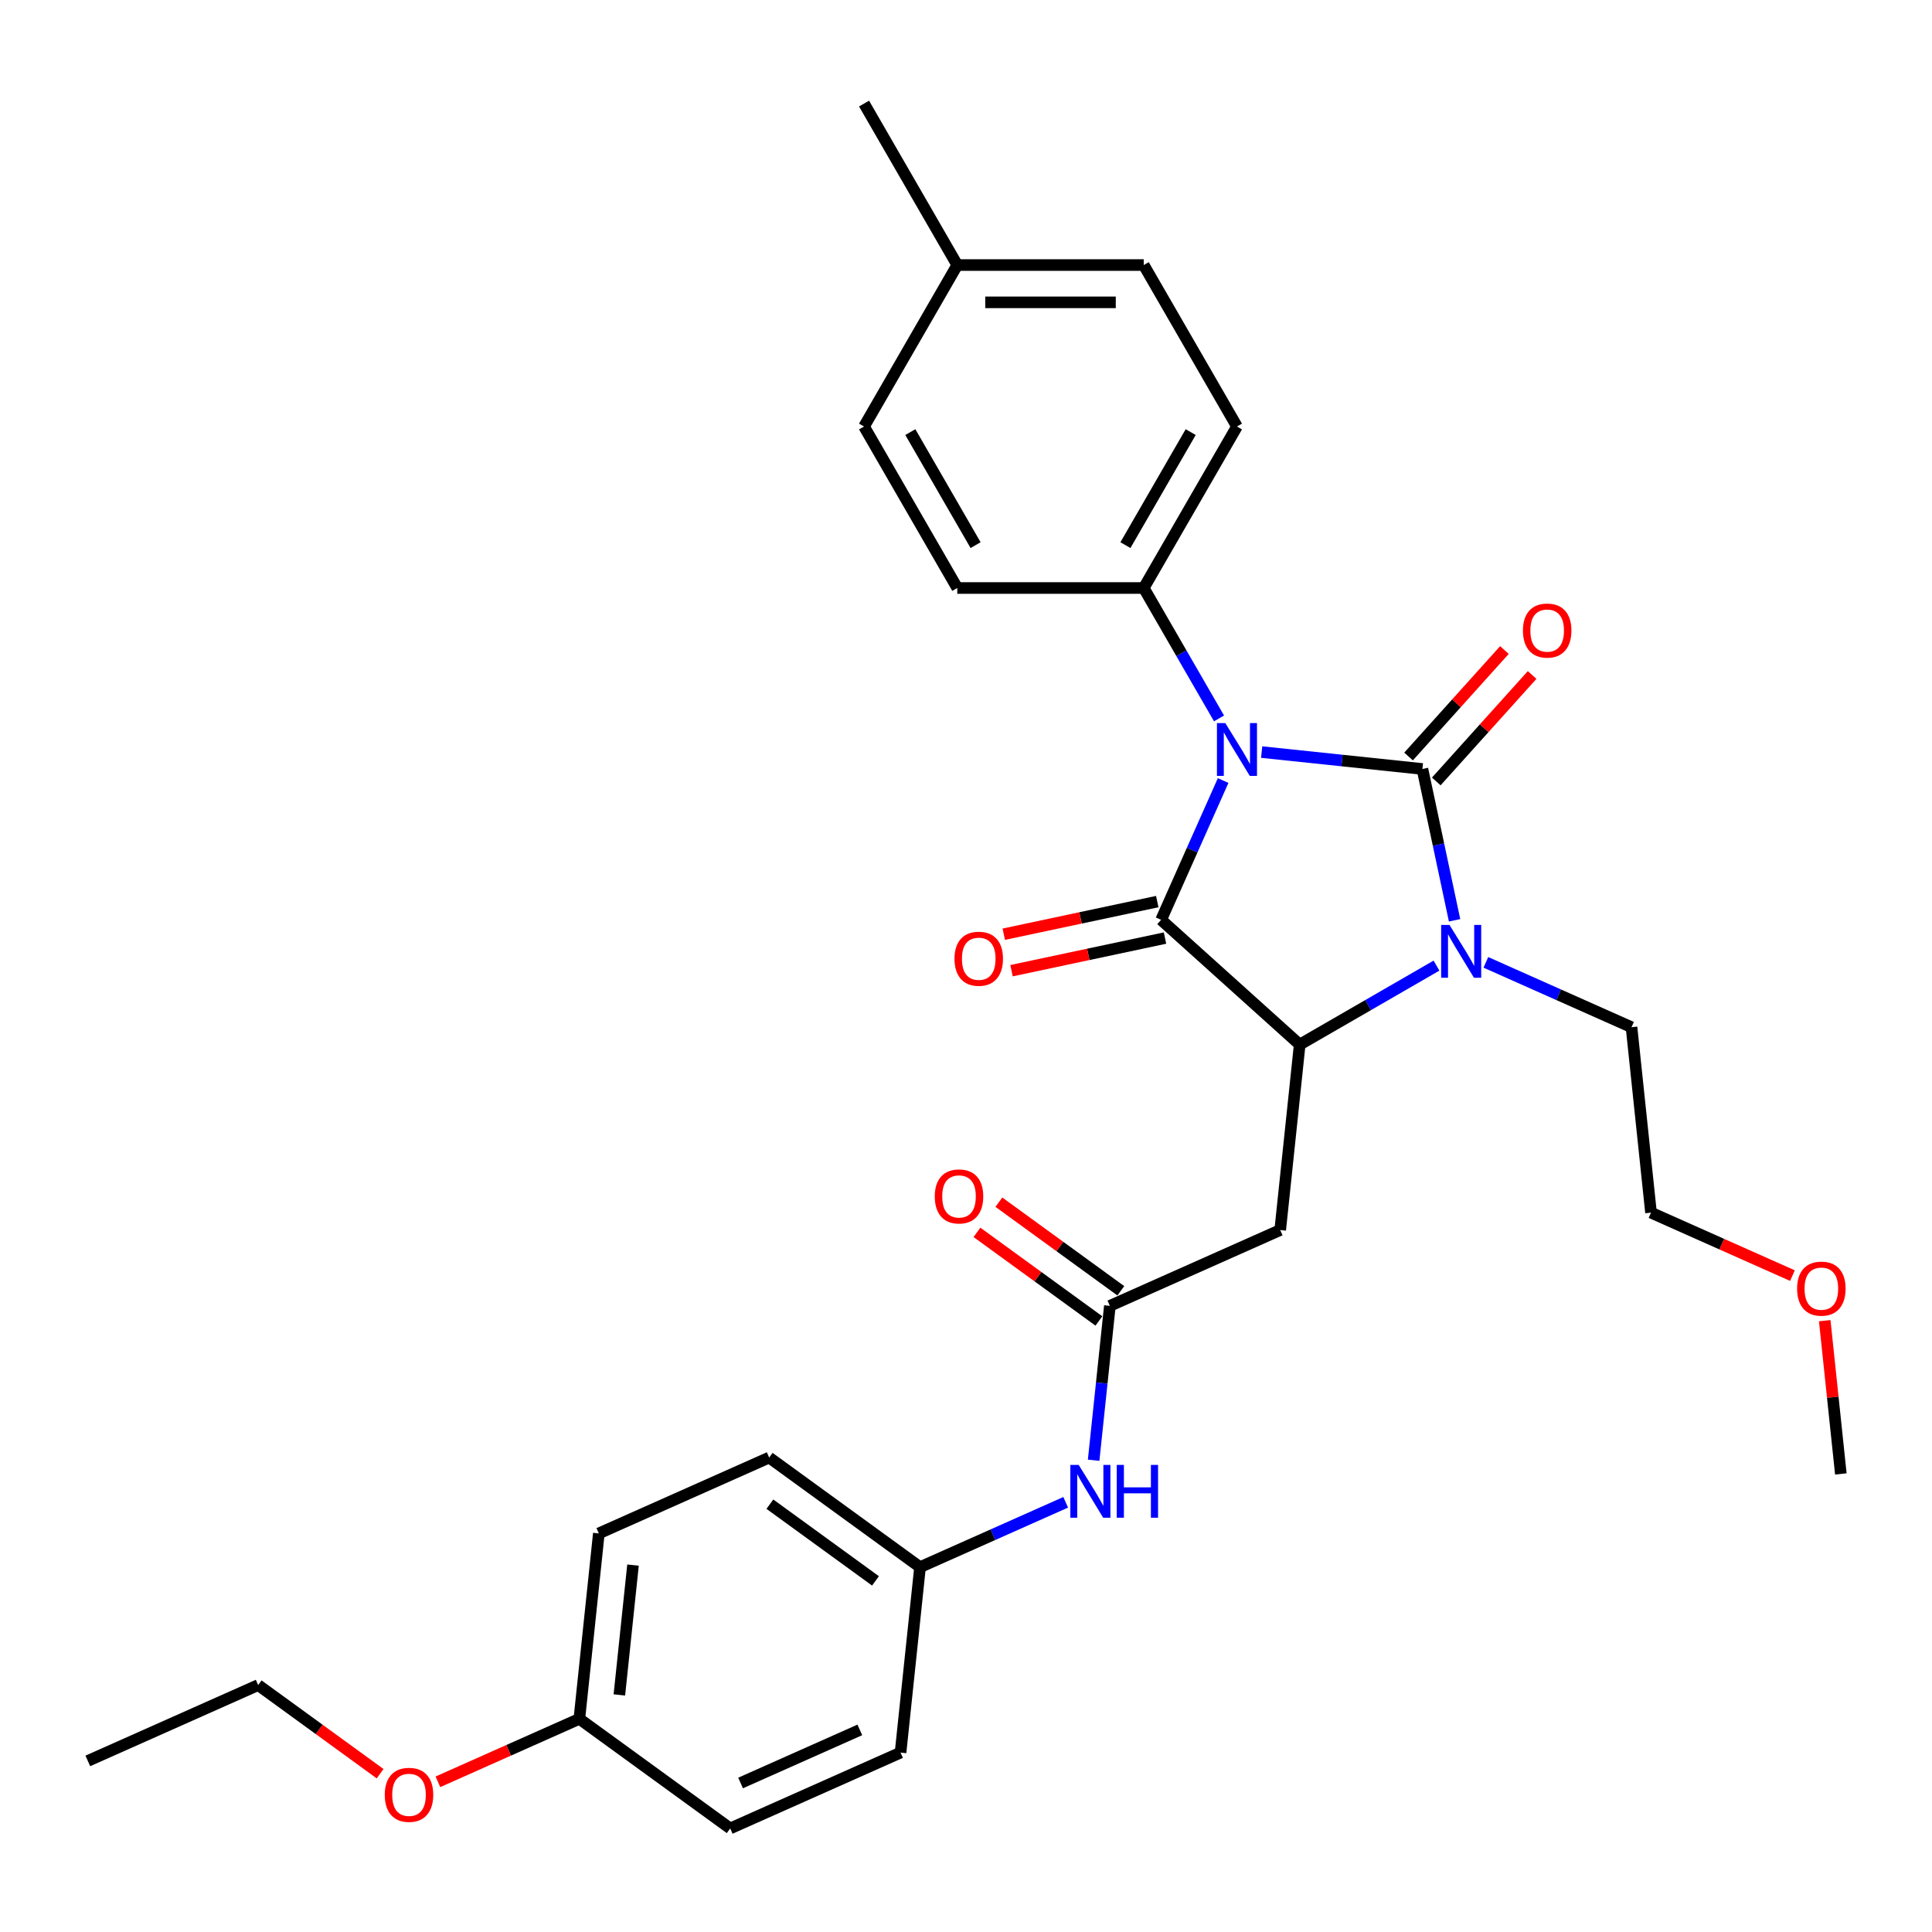 <?xml version='1.0' encoding='iso-8859-1'?>
<svg version='1.1' baseProfile='full'
              xmlns='http://www.w3.org/2000/svg'
                      xmlns:rdkit='http://www.rdkit.org/xml'
                      xmlns:xlink='http://www.w3.org/1999/xlink'
                  xml:space='preserve'
width='1000px' height='1000px' viewBox='0 0 1000 1000'>
<!-- END OF HEADER -->
<rect style='opacity:1.0;fill:#FFFFFF;stroke:none' width='1000' height='1000' x='0' y='0'> </rect>
<path class='bond-0' d='M 653.031,389.275 L 694.634,393.648' style='fill:none;fill-rule:evenodd;stroke:#0000FF;stroke-width:6px;stroke-linecap:butt;stroke-linejoin:miter;stroke-opacity:1' />
<path class='bond-0' d='M 694.634,393.648 L 736.237,398.021' style='fill:none;fill-rule:evenodd;stroke:#000000;stroke-width:6px;stroke-linecap:butt;stroke-linejoin:miter;stroke-opacity:1' />
<path class='bond-1' d='M 633.094,404.011 L 617.046,440.056' style='fill:none;fill-rule:evenodd;stroke:#0000FF;stroke-width:6px;stroke-linecap:butt;stroke-linejoin:miter;stroke-opacity:1' />
<path class='bond-1' d='M 617.046,440.056 L 600.998,476.101' style='fill:none;fill-rule:evenodd;stroke:#000000;stroke-width:6px;stroke-linecap:butt;stroke-linejoin:miter;stroke-opacity:1' />
<path class='bond-6' d='M 630.97,371.854 L 611.484,338.102' style='fill:none;fill-rule:evenodd;stroke:#0000FF;stroke-width:6px;stroke-linecap:butt;stroke-linejoin:miter;stroke-opacity:1' />
<path class='bond-6' d='M 611.484,338.102 L 591.997,304.35' style='fill:none;fill-rule:evenodd;stroke:#000000;stroke-width:6px;stroke-linecap:butt;stroke-linejoin:miter;stroke-opacity:1' />
<path class='bond-2' d='M 736.237,398.021 L 744.561,437.183' style='fill:none;fill-rule:evenodd;stroke:#000000;stroke-width:6px;stroke-linecap:butt;stroke-linejoin:miter;stroke-opacity:1' />
<path class='bond-2' d='M 744.561,437.183 L 752.885,476.345' style='fill:none;fill-rule:evenodd;stroke:#0000FF;stroke-width:6px;stroke-linecap:butt;stroke-linejoin:miter;stroke-opacity:1' />
<path class='bond-7' d='M 743.409,404.479 L 768.219,376.924' style='fill:none;fill-rule:evenodd;stroke:#000000;stroke-width:6px;stroke-linecap:butt;stroke-linejoin:miter;stroke-opacity:1' />
<path class='bond-7' d='M 768.219,376.924 L 793.029,349.37' style='fill:none;fill-rule:evenodd;stroke:#FF0000;stroke-width:6px;stroke-linecap:butt;stroke-linejoin:miter;stroke-opacity:1' />
<path class='bond-7' d='M 729.064,391.563 L 753.874,364.009' style='fill:none;fill-rule:evenodd;stroke:#000000;stroke-width:6px;stroke-linecap:butt;stroke-linejoin:miter;stroke-opacity:1' />
<path class='bond-7' d='M 753.874,364.009 L 778.684,336.454' style='fill:none;fill-rule:evenodd;stroke:#FF0000;stroke-width:6px;stroke-linecap:butt;stroke-linejoin:miter;stroke-opacity:1' />
<path class='bond-3' d='M 600.998,476.101 L 672.721,540.68' style='fill:none;fill-rule:evenodd;stroke:#000000;stroke-width:6px;stroke-linecap:butt;stroke-linejoin:miter;stroke-opacity:1' />
<path class='bond-8' d='M 598.992,466.66 L 559.27,475.104' style='fill:none;fill-rule:evenodd;stroke:#000000;stroke-width:6px;stroke-linecap:butt;stroke-linejoin:miter;stroke-opacity:1' />
<path class='bond-8' d='M 559.27,475.104 L 519.548,483.547' style='fill:none;fill-rule:evenodd;stroke:#FF0000;stroke-width:6px;stroke-linecap:butt;stroke-linejoin:miter;stroke-opacity:1' />
<path class='bond-8' d='M 603.005,485.541 L 563.283,493.984' style='fill:none;fill-rule:evenodd;stroke:#000000;stroke-width:6px;stroke-linecap:butt;stroke-linejoin:miter;stroke-opacity:1' />
<path class='bond-8' d='M 563.283,493.984 L 523.561,502.427' style='fill:none;fill-rule:evenodd;stroke:#FF0000;stroke-width:6px;stroke-linecap:butt;stroke-linejoin:miter;stroke-opacity:1' />
<path class='bond-13' d='M 769.081,498.113 L 806.776,514.896' style='fill:none;fill-rule:evenodd;stroke:#0000FF;stroke-width:6px;stroke-linecap:butt;stroke-linejoin:miter;stroke-opacity:1' />
<path class='bond-13' d='M 806.776,514.896 L 844.471,531.679' style='fill:none;fill-rule:evenodd;stroke:#000000;stroke-width:6px;stroke-linecap:butt;stroke-linejoin:miter;stroke-opacity:1' />
<path class='bond-30' d='M 743.525,499.801 L 708.123,520.241' style='fill:none;fill-rule:evenodd;stroke:#0000FF;stroke-width:6px;stroke-linecap:butt;stroke-linejoin:miter;stroke-opacity:1' />
<path class='bond-30' d='M 708.123,520.241 L 672.721,540.68' style='fill:none;fill-rule:evenodd;stroke:#000000;stroke-width:6px;stroke-linecap:butt;stroke-linejoin:miter;stroke-opacity:1' />
<path class='bond-4' d='M 672.721,540.68 L 662.632,636.663' style='fill:none;fill-rule:evenodd;stroke:#000000;stroke-width:6px;stroke-linecap:butt;stroke-linejoin:miter;stroke-opacity:1' />
<path class='bond-5' d='M 662.632,636.663 L 574.464,675.919' style='fill:none;fill-rule:evenodd;stroke:#000000;stroke-width:6px;stroke-linecap:butt;stroke-linejoin:miter;stroke-opacity:1' />
<path class='bond-9' d='M 574.464,675.919 L 570.265,715.871' style='fill:none;fill-rule:evenodd;stroke:#000000;stroke-width:6px;stroke-linecap:butt;stroke-linejoin:miter;stroke-opacity:1' />
<path class='bond-9' d='M 570.265,715.871 L 566.066,755.823' style='fill:none;fill-rule:evenodd;stroke:#0000FF;stroke-width:6px;stroke-linecap:butt;stroke-linejoin:miter;stroke-opacity:1' />
<path class='bond-10' d='M 580.137,668.111 L 548.577,645.181' style='fill:none;fill-rule:evenodd;stroke:#000000;stroke-width:6px;stroke-linecap:butt;stroke-linejoin:miter;stroke-opacity:1' />
<path class='bond-10' d='M 548.577,645.181 L 517.016,622.251' style='fill:none;fill-rule:evenodd;stroke:#FF0000;stroke-width:6px;stroke-linecap:butt;stroke-linejoin:miter;stroke-opacity:1' />
<path class='bond-10' d='M 568.791,683.727 L 537.231,660.797' style='fill:none;fill-rule:evenodd;stroke:#000000;stroke-width:6px;stroke-linecap:butt;stroke-linejoin:miter;stroke-opacity:1' />
<path class='bond-10' d='M 537.231,660.797 L 505.671,637.867' style='fill:none;fill-rule:evenodd;stroke:#FF0000;stroke-width:6px;stroke-linecap:butt;stroke-linejoin:miter;stroke-opacity:1' />
<path class='bond-11' d='M 591.997,304.35 L 640.253,220.768' style='fill:none;fill-rule:evenodd;stroke:#000000;stroke-width:6px;stroke-linecap:butt;stroke-linejoin:miter;stroke-opacity:1' />
<path class='bond-11' d='M 582.519,282.162 L 616.298,223.655' style='fill:none;fill-rule:evenodd;stroke:#000000;stroke-width:6px;stroke-linecap:butt;stroke-linejoin:miter;stroke-opacity:1' />
<path class='bond-12' d='M 591.997,304.35 L 495.485,304.35' style='fill:none;fill-rule:evenodd;stroke:#000000;stroke-width:6px;stroke-linecap:butt;stroke-linejoin:miter;stroke-opacity:1' />
<path class='bond-14' d='M 551.598,777.591 L 513.903,794.374' style='fill:none;fill-rule:evenodd;stroke:#0000FF;stroke-width:6px;stroke-linecap:butt;stroke-linejoin:miter;stroke-opacity:1' />
<path class='bond-14' d='M 513.903,794.374 L 476.208,811.157' style='fill:none;fill-rule:evenodd;stroke:#000000;stroke-width:6px;stroke-linecap:butt;stroke-linejoin:miter;stroke-opacity:1' />
<path class='bond-17' d='M 640.253,220.768 L 591.997,137.186' style='fill:none;fill-rule:evenodd;stroke:#000000;stroke-width:6px;stroke-linecap:butt;stroke-linejoin:miter;stroke-opacity:1' />
<path class='bond-16' d='M 495.485,304.35 L 447.229,220.768' style='fill:none;fill-rule:evenodd;stroke:#000000;stroke-width:6px;stroke-linecap:butt;stroke-linejoin:miter;stroke-opacity:1' />
<path class='bond-16' d='M 504.963,282.162 L 471.184,223.655' style='fill:none;fill-rule:evenodd;stroke:#000000;stroke-width:6px;stroke-linecap:butt;stroke-linejoin:miter;stroke-opacity:1' />
<path class='bond-25' d='M 844.471,531.679 L 854.559,627.662' style='fill:none;fill-rule:evenodd;stroke:#000000;stroke-width:6px;stroke-linecap:butt;stroke-linejoin:miter;stroke-opacity:1' />
<path class='bond-19' d='M 476.208,811.157 L 466.119,907.141' style='fill:none;fill-rule:evenodd;stroke:#000000;stroke-width:6px;stroke-linecap:butt;stroke-linejoin:miter;stroke-opacity:1' />
<path class='bond-20' d='M 476.208,811.157 L 398.128,754.429' style='fill:none;fill-rule:evenodd;stroke:#000000;stroke-width:6px;stroke-linecap:butt;stroke-linejoin:miter;stroke-opacity:1' />
<path class='bond-20' d='M 453.15,818.264 L 398.494,778.554' style='fill:none;fill-rule:evenodd;stroke:#000000;stroke-width:6px;stroke-linecap:butt;stroke-linejoin:miter;stroke-opacity:1' />
<path class='bond-15' d='M 299.871,889.667 L 309.959,793.684' style='fill:none;fill-rule:evenodd;stroke:#000000;stroke-width:6px;stroke-linecap:butt;stroke-linejoin:miter;stroke-opacity:1' />
<path class='bond-15' d='M 320.581,877.287 L 327.643,810.099' style='fill:none;fill-rule:evenodd;stroke:#000000;stroke-width:6px;stroke-linecap:butt;stroke-linejoin:miter;stroke-opacity:1' />
<path class='bond-23' d='M 299.871,889.667 L 263.267,905.964' style='fill:none;fill-rule:evenodd;stroke:#000000;stroke-width:6px;stroke-linecap:butt;stroke-linejoin:miter;stroke-opacity:1' />
<path class='bond-23' d='M 263.267,905.964 L 226.662,922.262' style='fill:none;fill-rule:evenodd;stroke:#FF0000;stroke-width:6px;stroke-linecap:butt;stroke-linejoin:miter;stroke-opacity:1' />
<path class='bond-32' d='M 299.871,889.667 L 377.951,946.396' style='fill:none;fill-rule:evenodd;stroke:#000000;stroke-width:6px;stroke-linecap:butt;stroke-linejoin:miter;stroke-opacity:1' />
<path class='bond-18' d='M 447.229,220.768 L 495.485,137.186' style='fill:none;fill-rule:evenodd;stroke:#000000;stroke-width:6px;stroke-linecap:butt;stroke-linejoin:miter;stroke-opacity:1' />
<path class='bond-31' d='M 591.997,137.186 L 495.485,137.186' style='fill:none;fill-rule:evenodd;stroke:#000000;stroke-width:6px;stroke-linecap:butt;stroke-linejoin:miter;stroke-opacity:1' />
<path class='bond-31' d='M 577.52,156.489 L 509.962,156.489' style='fill:none;fill-rule:evenodd;stroke:#000000;stroke-width:6px;stroke-linecap:butt;stroke-linejoin:miter;stroke-opacity:1' />
<path class='bond-27' d='M 495.485,137.186 L 447.229,53.604' style='fill:none;fill-rule:evenodd;stroke:#000000;stroke-width:6px;stroke-linecap:butt;stroke-linejoin:miter;stroke-opacity:1' />
<path class='bond-22' d='M 466.119,907.141 L 377.951,946.396' style='fill:none;fill-rule:evenodd;stroke:#000000;stroke-width:6px;stroke-linecap:butt;stroke-linejoin:miter;stroke-opacity:1' />
<path class='bond-22' d='M 445.043,895.395 L 383.325,922.874' style='fill:none;fill-rule:evenodd;stroke:#000000;stroke-width:6px;stroke-linecap:butt;stroke-linejoin:miter;stroke-opacity:1' />
<path class='bond-21' d='M 398.128,754.429 L 309.959,793.684' style='fill:none;fill-rule:evenodd;stroke:#000000;stroke-width:6px;stroke-linecap:butt;stroke-linejoin:miter;stroke-opacity:1' />
<path class='bond-26' d='M 196.743,918.054 L 165.183,895.124' style='fill:none;fill-rule:evenodd;stroke:#FF0000;stroke-width:6px;stroke-linecap:butt;stroke-linejoin:miter;stroke-opacity:1' />
<path class='bond-26' d='M 165.183,895.124 L 133.623,872.194' style='fill:none;fill-rule:evenodd;stroke:#000000;stroke-width:6px;stroke-linecap:butt;stroke-linejoin:miter;stroke-opacity:1' />
<path class='bond-24' d='M 927.768,660.257 L 891.164,643.96' style='fill:none;fill-rule:evenodd;stroke:#FF0000;stroke-width:6px;stroke-linecap:butt;stroke-linejoin:miter;stroke-opacity:1' />
<path class='bond-24' d='M 891.164,643.96 L 854.559,627.662' style='fill:none;fill-rule:evenodd;stroke:#000000;stroke-width:6px;stroke-linecap:butt;stroke-linejoin:miter;stroke-opacity:1' />
<path class='bond-28' d='M 944.478,683.575 L 948.647,723.238' style='fill:none;fill-rule:evenodd;stroke:#FF0000;stroke-width:6px;stroke-linecap:butt;stroke-linejoin:miter;stroke-opacity:1' />
<path class='bond-28' d='M 948.647,723.238 L 952.816,762.901' style='fill:none;fill-rule:evenodd;stroke:#000000;stroke-width:6px;stroke-linecap:butt;stroke-linejoin:miter;stroke-opacity:1' />
<path class='bond-29' d='M 133.623,872.194 L 45.455,911.449' style='fill:none;fill-rule:evenodd;stroke:#000000;stroke-width:6px;stroke-linecap:butt;stroke-linejoin:miter;stroke-opacity:1' />
<path  class='atom-0' d='M 634.212 374.266
L 643.168 388.743
Q 644.056 390.172, 645.484 392.758
Q 646.913 395.345, 646.99 395.499
L 646.99 374.266
L 650.619 374.266
L 650.619 401.599
L 646.874 401.599
L 637.261 385.771
Q 636.142 383.918, 634.945 381.794
Q 633.787 379.671, 633.439 379.015
L 633.439 401.599
L 629.888 401.599
L 629.888 374.266
L 634.212 374.266
' fill='#0000FF'/>
<path  class='atom-3' d='M 750.261 478.758
L 759.217 493.235
Q 760.105 494.663, 761.534 497.25
Q 762.962 499.836, 763.039 499.99
L 763.039 478.758
L 766.668 478.758
L 766.668 506.09
L 762.923 506.09
L 753.311 490.262
Q 752.191 488.409, 750.995 486.286
Q 749.836 484.162, 749.489 483.506
L 749.489 506.09
L 745.937 506.09
L 745.937 478.758
L 750.261 478.758
' fill='#0000FF'/>
<path  class='atom-8' d='M 788.269 326.375
Q 788.269 319.813, 791.512 316.145
Q 794.755 312.478, 800.816 312.478
Q 806.877 312.478, 810.12 316.145
Q 813.363 319.813, 813.363 326.375
Q 813.363 333.015, 810.081 336.799
Q 806.8 340.543, 800.816 340.543
Q 794.794 340.543, 791.512 336.799
Q 788.269 333.054, 788.269 326.375
M 800.816 337.455
Q 804.985 337.455, 807.224 334.675
Q 809.502 331.857, 809.502 326.375
Q 809.502 321.009, 807.224 318.307
Q 804.985 315.566, 800.816 315.566
Q 796.647 315.566, 794.369 318.268
Q 792.13 320.971, 792.13 326.375
Q 792.13 331.896, 794.369 334.675
Q 796.647 337.455, 800.816 337.455
' fill='#FF0000'/>
<path  class='atom-9' d='M 494.048 496.244
Q 494.048 489.681, 497.291 486.014
Q 500.534 482.346, 506.595 482.346
Q 512.656 482.346, 515.899 486.014
Q 519.142 489.681, 519.142 496.244
Q 519.142 502.884, 515.86 506.667
Q 512.579 510.412, 506.595 510.412
Q 500.573 510.412, 497.291 506.667
Q 494.048 502.923, 494.048 496.244
M 506.595 507.324
Q 510.764 507.324, 513.003 504.544
Q 515.281 501.726, 515.281 496.244
Q 515.281 490.878, 513.003 488.176
Q 510.764 485.435, 506.595 485.435
Q 502.426 485.435, 500.148 488.137
Q 497.909 490.839, 497.909 496.244
Q 497.909 501.764, 500.148 504.544
Q 502.426 507.324, 506.595 507.324
' fill='#FF0000'/>
<path  class='atom-10' d='M 558.334 758.236
L 567.291 772.713
Q 568.178 774.141, 569.607 776.728
Q 571.035 779.314, 571.112 779.469
L 571.112 758.236
L 574.741 758.236
L 574.741 785.568
L 570.997 785.568
L 561.384 769.74
Q 560.264 767.887, 559.068 765.764
Q 557.91 763.641, 557.562 762.984
L 557.562 785.568
L 554.011 785.568
L 554.011 758.236
L 558.334 758.236
' fill='#0000FF'/>
<path  class='atom-10' d='M 578.023 758.236
L 581.729 758.236
L 581.729 769.856
L 595.704 769.856
L 595.704 758.236
L 599.41 758.236
L 599.41 785.568
L 595.704 785.568
L 595.704 772.944
L 581.729 772.944
L 581.729 785.568
L 578.023 785.568
L 578.023 758.236
' fill='#0000FF'/>
<path  class='atom-11' d='M 483.838 619.267
Q 483.838 612.704, 487.08 609.037
Q 490.323 605.37, 496.384 605.37
Q 502.445 605.37, 505.688 609.037
Q 508.931 612.704, 508.931 619.267
Q 508.931 625.907, 505.649 629.691
Q 502.368 633.435, 496.384 633.435
Q 490.362 633.435, 487.08 629.691
Q 483.838 625.946, 483.838 619.267
M 496.384 630.347
Q 500.554 630.347, 502.793 627.567
Q 505.07 624.749, 505.07 619.267
Q 505.07 613.901, 502.793 611.199
Q 500.554 608.458, 496.384 608.458
Q 492.215 608.458, 489.937 611.16
Q 487.698 613.863, 487.698 619.267
Q 487.698 624.788, 489.937 627.567
Q 492.215 630.347, 496.384 630.347
' fill='#FF0000'/>
<path  class='atom-24' d='M 199.156 928.999
Q 199.156 922.437, 202.399 918.769
Q 205.642 915.102, 211.703 915.102
Q 217.764 915.102, 221.007 918.769
Q 224.249 922.437, 224.249 928.999
Q 224.249 935.639, 220.968 939.423
Q 217.687 943.167, 211.703 943.167
Q 205.68 943.167, 202.399 939.423
Q 199.156 935.678, 199.156 928.999
M 211.703 940.079
Q 215.872 940.079, 218.111 937.299
Q 220.389 934.481, 220.389 928.999
Q 220.389 923.633, 218.111 920.931
Q 215.872 918.19, 211.703 918.19
Q 207.533 918.19, 205.256 920.892
Q 203.017 923.595, 203.017 928.999
Q 203.017 934.52, 205.256 937.299
Q 207.533 940.079, 211.703 940.079
' fill='#FF0000'/>
<path  class='atom-25' d='M 930.181 666.995
Q 930.181 660.432, 933.424 656.764
Q 936.667 653.097, 942.728 653.097
Q 948.789 653.097, 952.031 656.764
Q 955.274 660.432, 955.274 666.995
Q 955.274 673.635, 951.993 677.418
Q 948.711 681.163, 942.728 681.163
Q 936.705 681.163, 933.424 677.418
Q 930.181 673.673, 930.181 666.995
M 942.728 678.074
Q 946.897 678.074, 949.136 675.295
Q 951.414 672.477, 951.414 666.995
Q 951.414 661.629, 949.136 658.926
Q 946.897 656.185, 942.728 656.185
Q 938.558 656.185, 936.281 658.888
Q 934.041 661.59, 934.041 666.995
Q 934.041 672.515, 936.281 675.295
Q 938.558 678.074, 942.728 678.074
' fill='#FF0000'/>
</svg>
